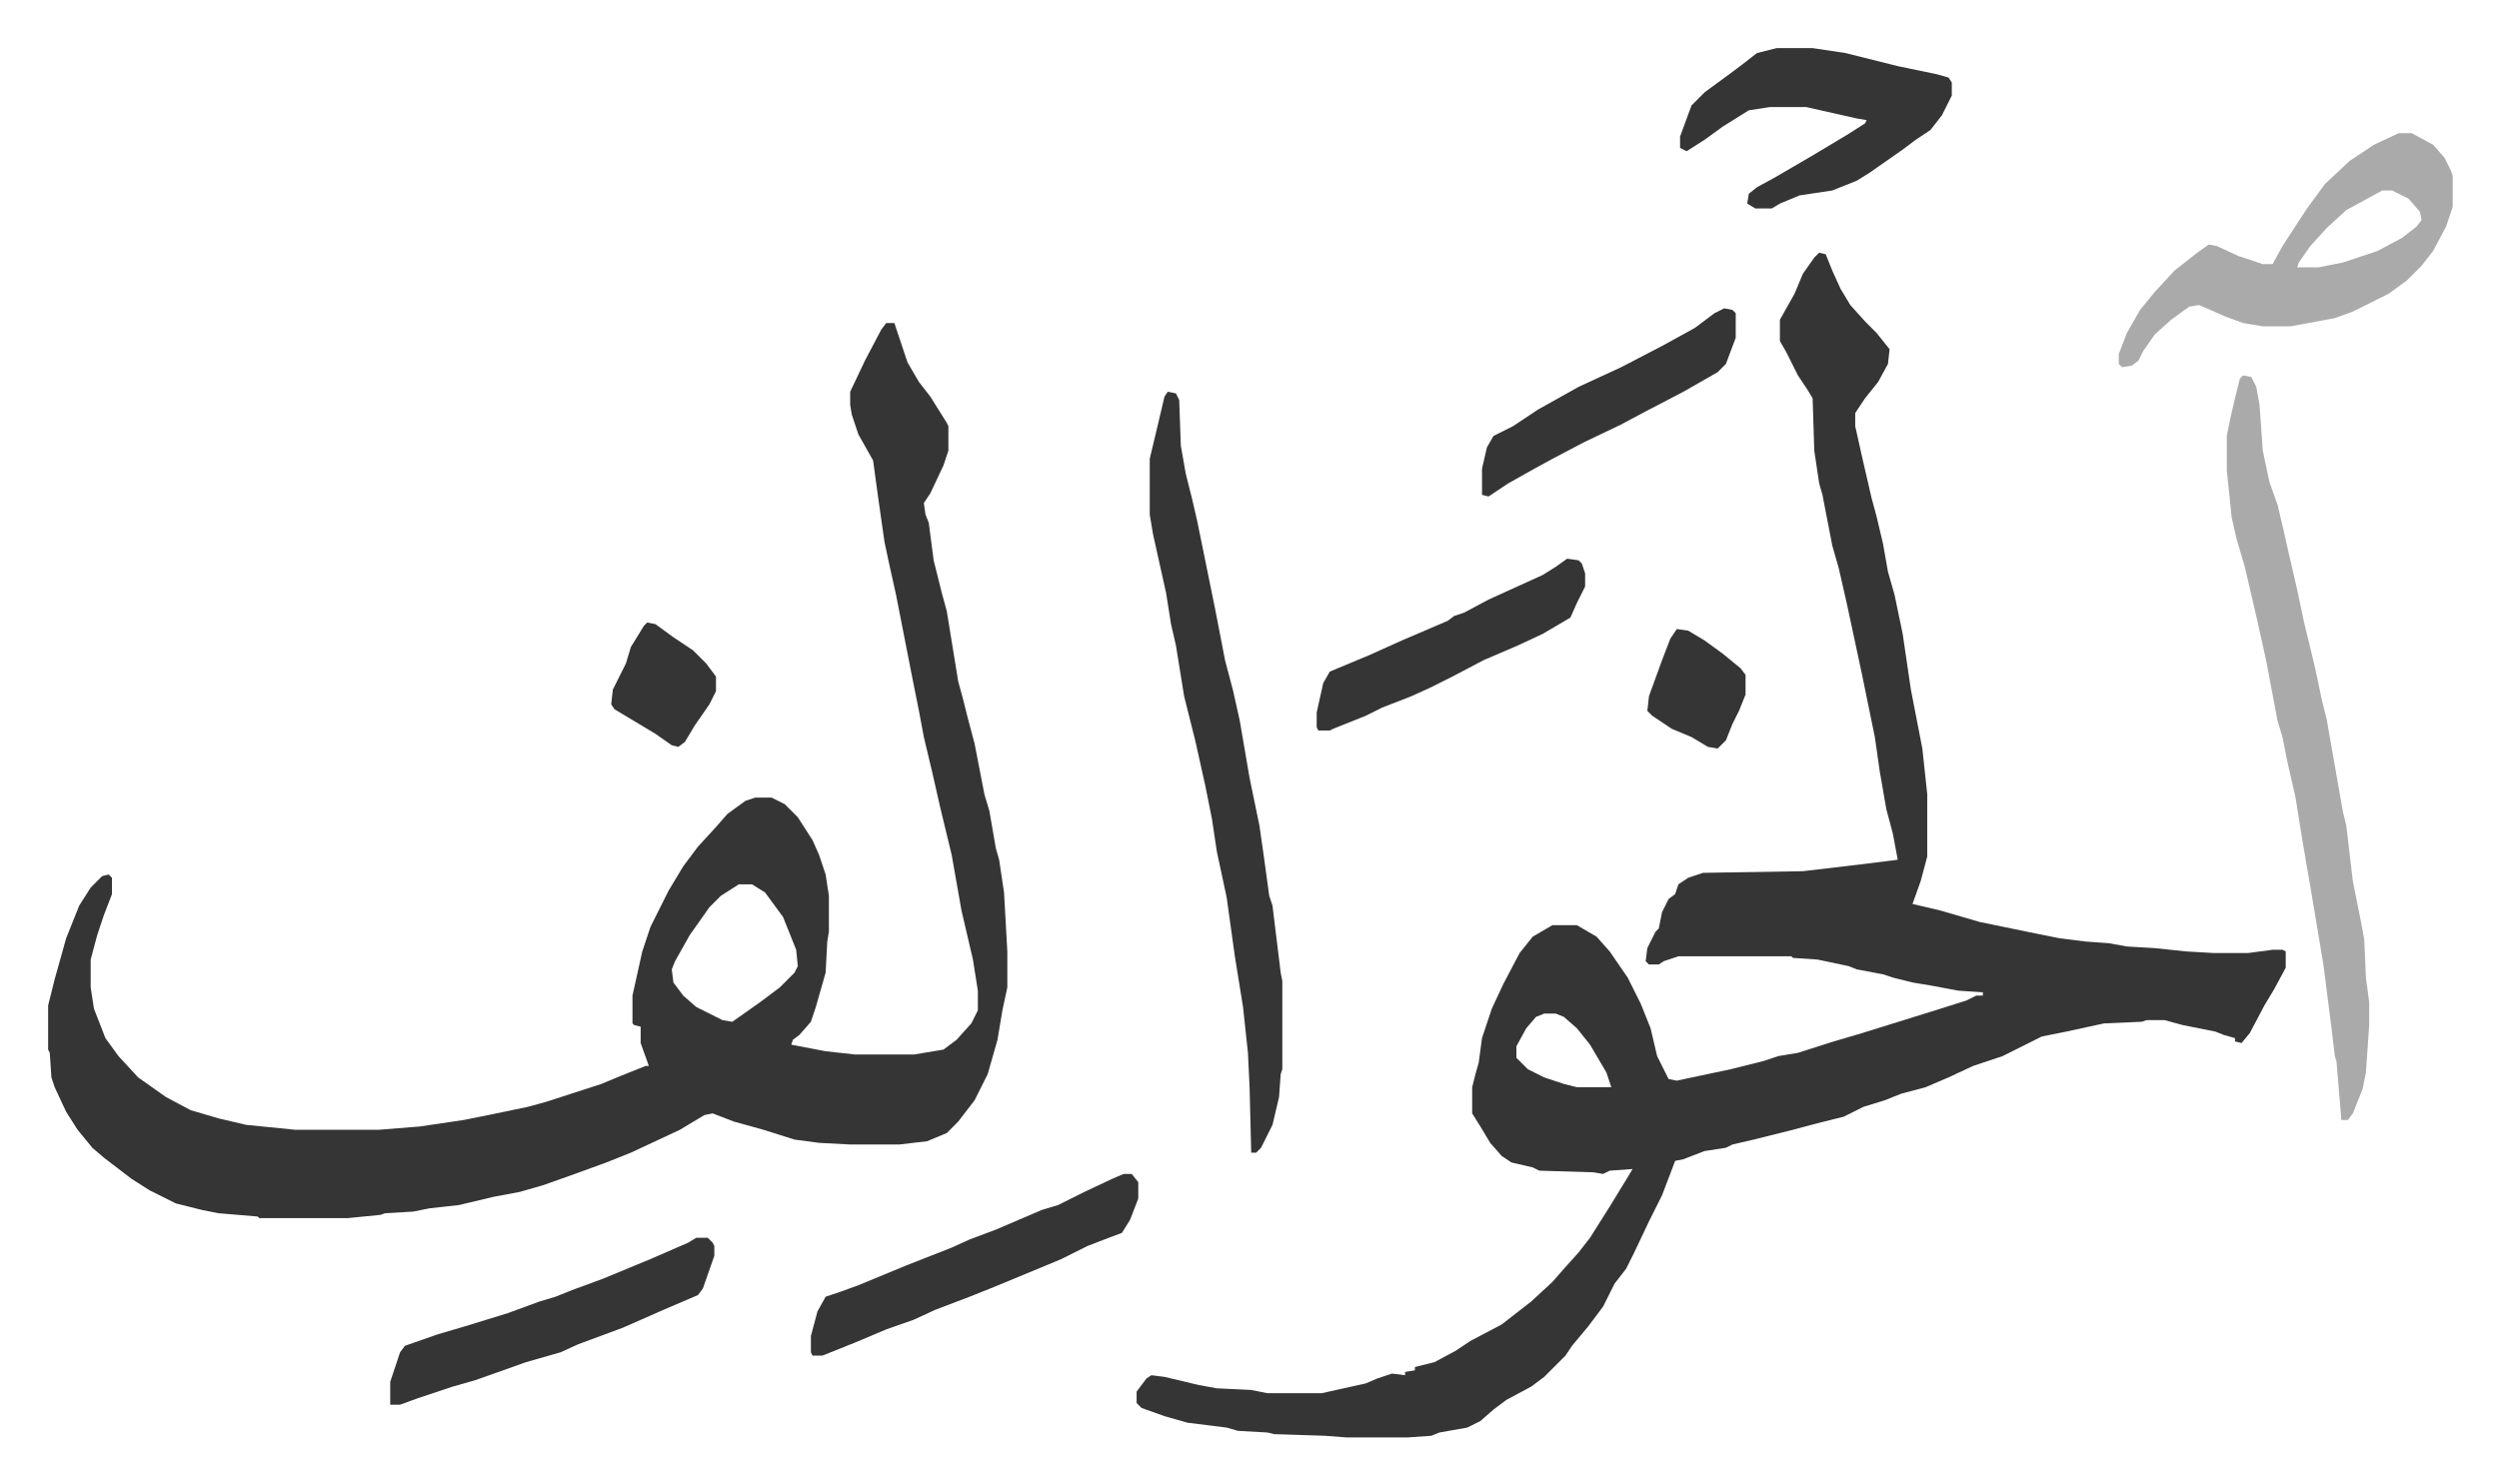 <svg xmlns="http://www.w3.org/2000/svg" viewBox="-29.4 269.6 1526.7 906.7">
    <path fill="#353535" id="rule_normal" d="m1082 424 4 1 4 10 5 11 6 10 9 10 7 7 8 10-1 9-6 11-8 10-6 9v8l4 18 6 26 3 11 4 17 3 17 4 14 5 24 5 34 7 36 3 28v38l-4 15-5 14 17 4 24 7 34 7 15 3 16 2 14 1 11 2 17 1 19 2 17 1h21l15-2h6l2 1v10l-7 13-6 10-9 17-5 6-4-1v-2l-7-2-5-2-20-4-11-3h-11l-3 1-23 1-23 5-15 3-16 8-8 4-18 6-15 7-14 6-15 4-10 4-13 4-12 6-16 4-15 4-24 6-13 3-4 2-13 2-13 5-5 1-8 21-8 16-9 19-5 10-7 9-7 14-9 12-10 12-4 6-13 13-8 6-15 8-8 6-8 7-8 4-17 3-5 2-14 1h-38l-13-1-31-1-4-1-18-1-7-2-24-3-14-4-14-5-3-3v-7l6-8 3-2 8 1 21 5 11 2 21 1 10 2h33l27-6 7-3 9-3 8 1v-2l6-1v-2l12-3 13-7 9-6 19-10 18-14 13-12 7-8 9-10 7-9 12-19 11-18 3-5-14 1-4 2-6-1-33-1-4-2-13-3-6-4-7-8-6-10-5-8v-16l2-8 2-7 2-15 6-18 7-15 10-19 8-10 12-7h15l12 7 8 9 11 16 8 16 6 15 4 17 7 14 5 1 33-7 20-5 9-3 12-2 22-7 17-5 45-14 19-6 6-3h4v-2l-15-1-16-3-12-2-12-3-6-2-16-3-5-2-19-4-15-1-1-1h-69l-9 3-3 2h-6l-2-2 1-8 5-10 2-2 2-10 4-8 4-3 2-6 6-4 9-3 61-1 34-4 24-3-3-16-4-15-4-23-3-21-8-39-9-42-5-22-4-14-6-31-2-7-3-20-1-32-3-5-6-9-7-14-4-7v-13l9-16 5-12 7-10zM914 889l-5 2-6 7-6 11v7l7 7 10 5 12 4 8 2h21l-3-9-10-17-8-10-8-7-5-2zM512 467h5l3 9 5 15 7 12 7 9 10 16 1 2v15l-3 9-8 17-4 6 1 7 2 5 3 23 5 20 3 11 7 43 3 11 3 12 4 15 6 31 3 10 4 23 2 7 3 20 2 36v22l-3 14-3 18-6 21-8 16-10 13-7 7-12 5-17 2h-30l-19-1-15-2-19-6-18-5-13-5-5 1-15 9-30 14-15 6-22 8-17 6-14 4-16 3-21 5-18 2-10 2-17 1-3 1-20 2h-54l-1-1-24-2-10-2-16-4-16-8-11-7-17-13-7-6-9-11-7-11-7-15-2-6-1-15-1-2v-27l4-16 7-25 8-20 7-11 7-7 4-1 2 2v10l-5 13-4 12-4 15v17l2 13 7 18 8 11 12 13 17 12 15 8 17 5 17 4 30 3h51l25-2 27-4 15-3 24-5 11-3 34-11 12-5 15-6h2l-5-14v-10l-4-1-1-1v-17l6-27 5-15 11-22 9-15 9-12 11-12 7-8 11-8 6-2h10l8 4 8 8 9 14 4 9 4 12 2 13v22l-1 6-1 19-6 21-3 9-7 8-4 3-1 3 21 4 18 2h36l18-3 8-6 9-10 4-8v-12l-3-19-7-30-6-34-7-29-5-22-5-21-3-16-4-20-10-51-4-18-3-14-4-28-3-22-9-16-4-12-1-6v-8l9-19 10-19zm-90 343-11 7-7 7-12 17-9 16-2 5 1 8 6 8 8 7 16 8 6 1 17-12 12-9 9-9 2-4-1-10-8-20-11-15-8-5zm262-301 5 1 2 4 1 28 3 17 4 16 3 13 11 54 6 31 5 19 4 18 6 35 6 29 3 21 3 22 2 6 5 41 1 5v54l-1 3-1 14-4 17-7 14-3 3h-3l-1-40-1-21-3-28-5-31-5-36-6-28-3-20-4-20-6-27-7-28-5-31-3-13-3-19-8-36-2-12v-34l5-21 4-17z"/>
    <path fill="#aaa" id="rule_hamzat_wasl" d="m1341 499 5 1 3 6 2 11 2 28 4 19 5 14 4 17 2 9 6 26 4 19 7 29 4 19 3 12 10 57 2 8 4 34 5 25 2 11 1 23 2 15v14l-2 29-2 10-6 15-3 4h-4l-3-36-1-3-2-17-5-39-6-36-7-41-4-25-5-22-3-15-3-10-7-37-6-27-7-30-5-17-3-13-3-29v-21l2-10 3-13 3-12zm95-148h8l13 7 7 8 4 8 1 3v19l-4 12-8 15-7 9-9 9-11 8-22 11-11 4-27 5h-17l-12-2-11-4-9-4-7-3-6 1-11 8-10 9-7 10-3 6-4 3-6 1-2-2v-6l5-13 8-14 9-11 12-13 14-11 7-5 5 1 13 6 15 5h6l6-11 15-23 11-15 15-14 15-10zm-10 35-22 12-12 11-10 11-7 10-1 3h13l15-3 21-7 15-8 9-7 3-4-1-5-7-8-10-5z"/>
    <path fill="#353535" id="rule_normal" d="M1056 299h22l20 3 32 8 24 5 7 2 2 3v8l-6 12-7 9-9 6-8 6-10 7-10 7-8 5-10 4-5 2-20 3-12 5-5 3h-10l-5-3 1-6 5-4 11-6 24-14 20-12 11-7 1-2-6-1-31-7h-22l-13 2-16 10-11 8-11 7-4-2v-7l7-19 8-8 15-11 8-6 9-7zM657 987h5l4 5v10l-5 13-5 8-8 3-13 5-16 8-12 5-29 12-15 6-21 8-13 6-17 6-19 8-20 8h-6l-1-2v-10l4-15 5-9 9-3 11-4 29-12 28-11 11-5 16-6 28-12 10-3 16-8 17-8zm-261 39h7l3 3 1 2v6l-7 20-3 4-21 9-25 11-27 10-11 5-21 6-31 11-14 4-21 7-11 4h-6v-14l6-18 3-4 20-7 17-5 26-8 19-7 10-3 10-4 19-7 29-12 23-10zm532-415 7 1 2 2 2 6v8l-5 10-4 9-17 10-15 7-21 9-19 10-14 7-11 5-18 7-10 5-10 4-10 4-2 1h-7l-1-2v-9l4-18 4-7 24-10 20-9 28-12 4-3 6-2 15-8 33-15 8-5zm96-153 5 1 2 2v15l-6 16-5 5-21 12-23 12-15 8-23 11-19 10-11 6-16 9-12 8-4-1v-16l3-13 4-7 12-6 15-10 25-14 26-12 25-13 20-11 12-9zM366 650l5 1 11 8 12 8 8 8 6 8v9l-4 8-9 13-6 10-4 3-4-1-10-7-20-12-5-3-2-3 1-9 8-16 3-10 8-13zm629 4 7 1 10 6 11 8 11 9 3 4v12l-4 10-4 8-4 10-5 5-6-1-10-6-12-5-12-8-3-3 1-9 8-22 5-13z"/>
</svg>
